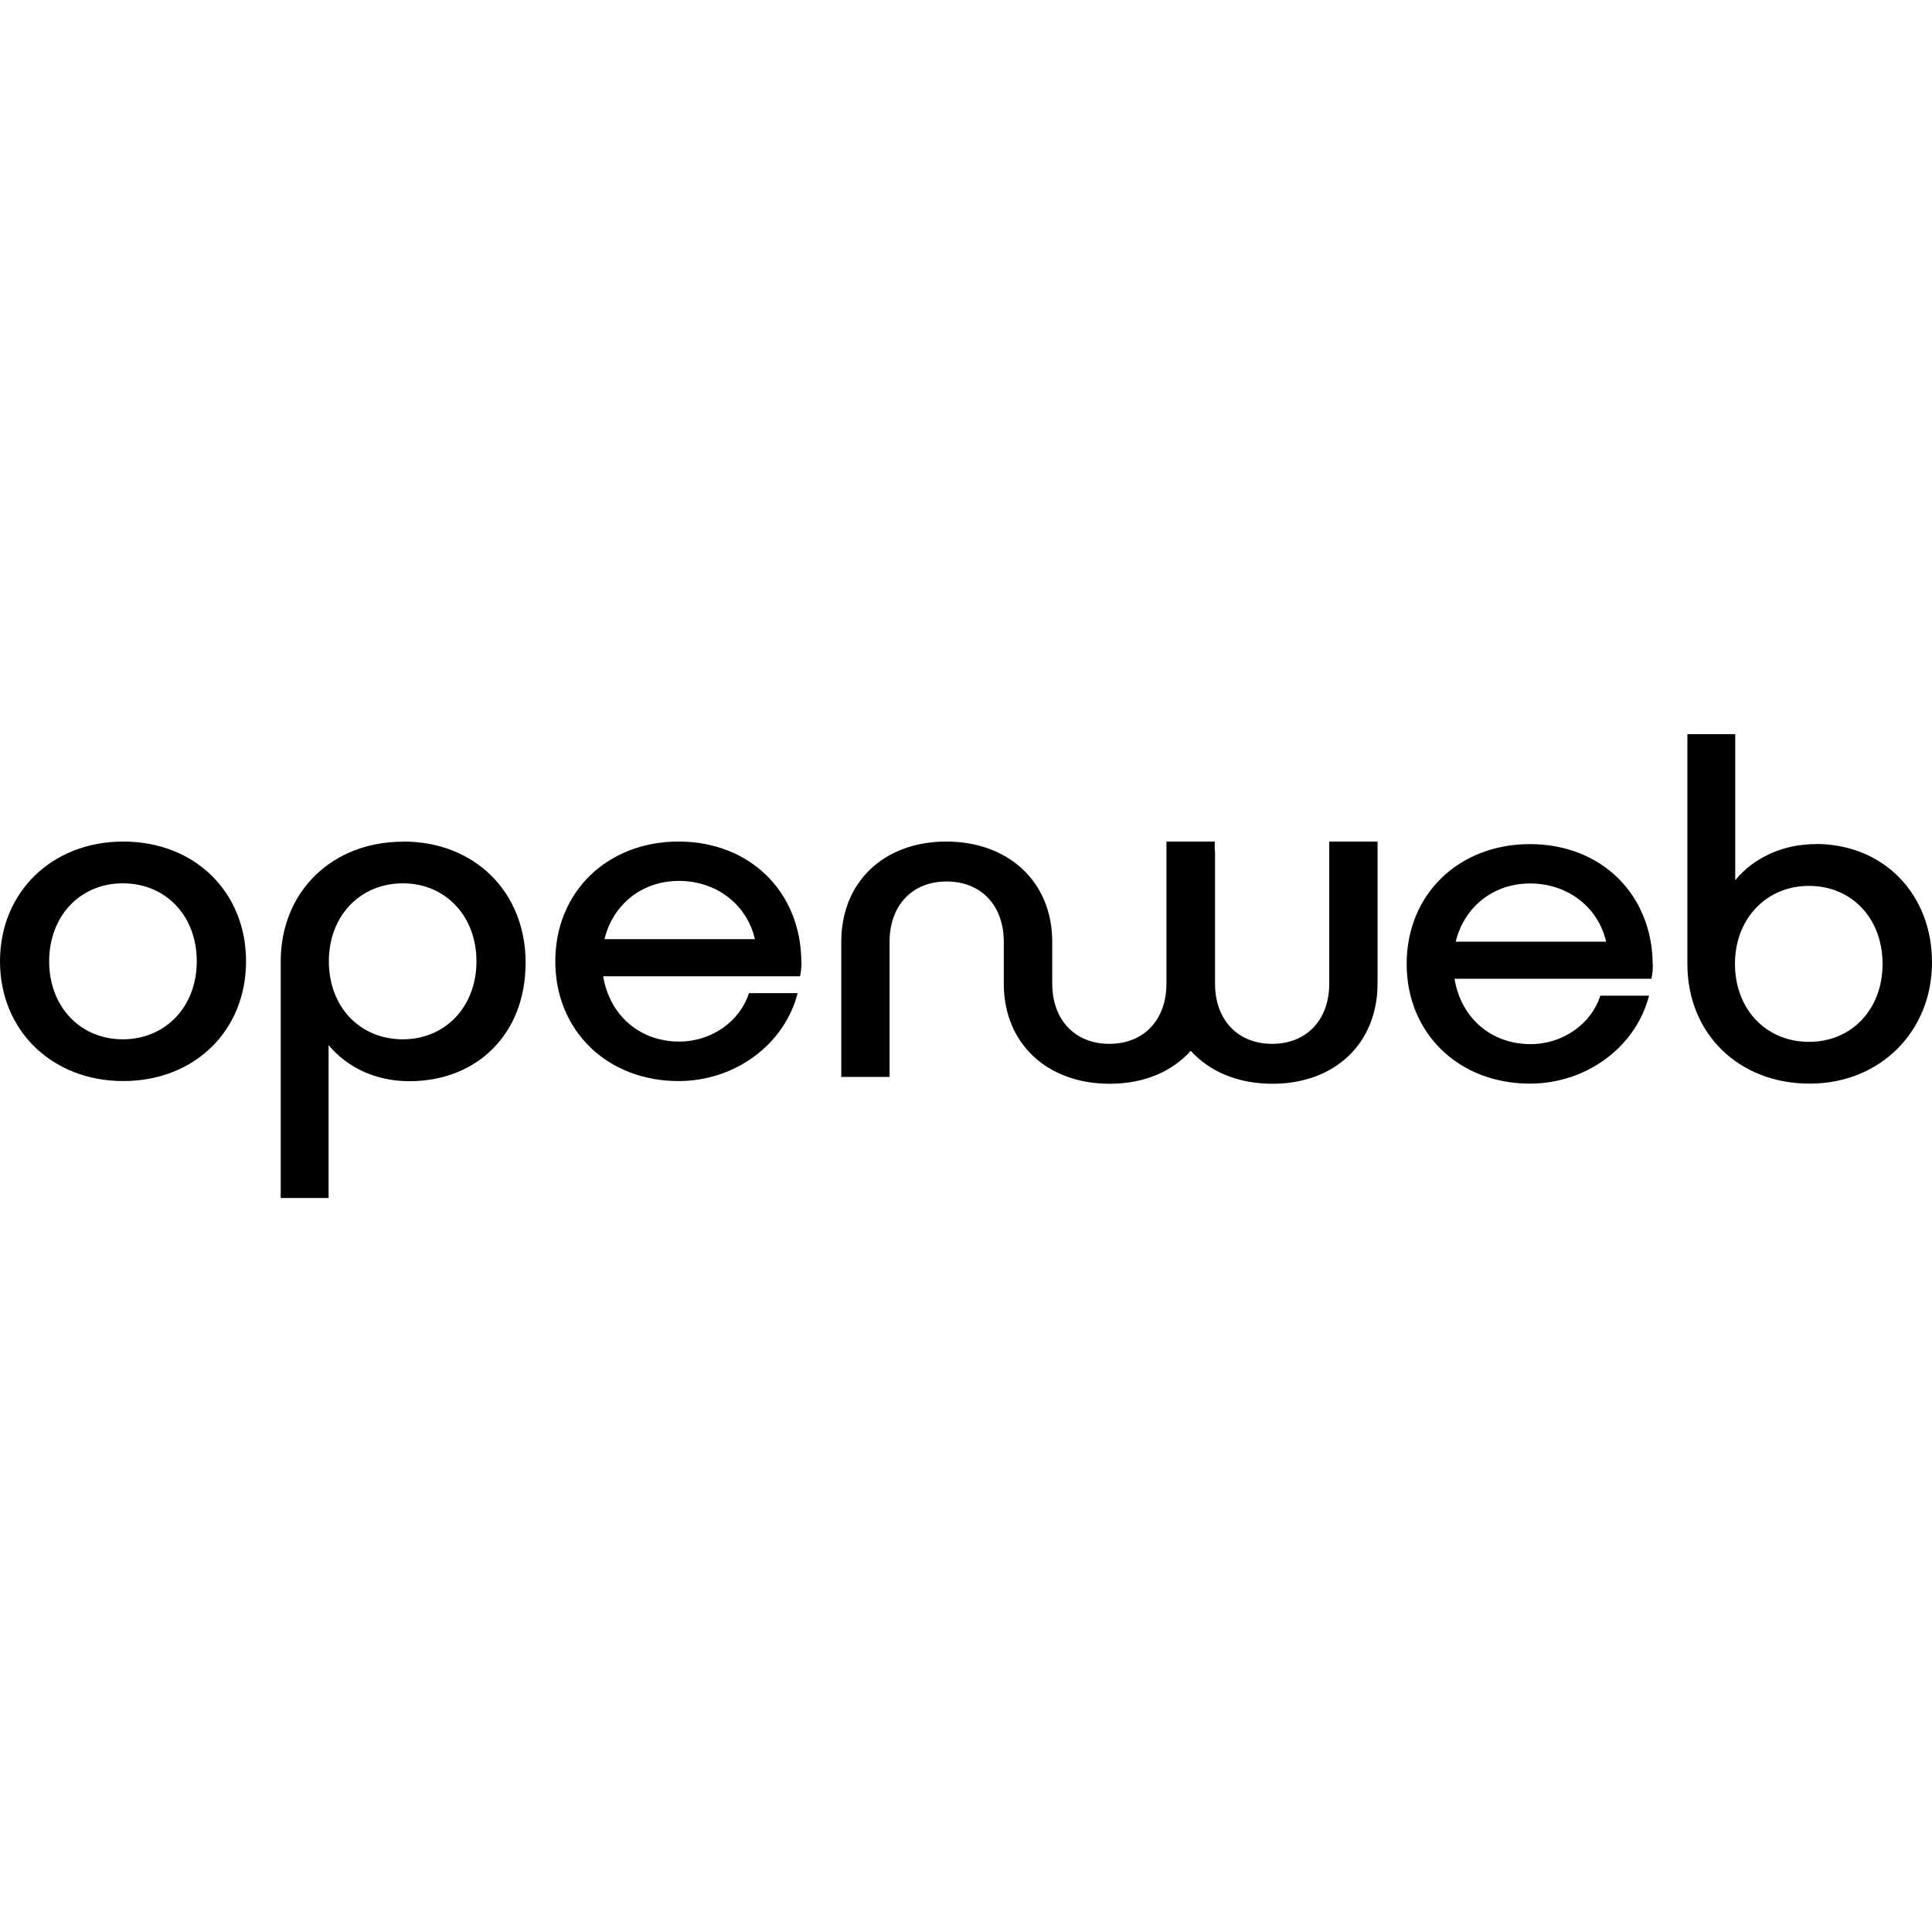 <?xml version="1.0" encoding="UTF-8"?>
<svg id="Layer_1" data-name="Layer 1" xmlns="http://www.w3.org/2000/svg" viewBox="0 0 136 136">
  <path d="M85.53,59.89v9.35c0,2.54,1.59,4.24,4.02,4.24s4.02-1.69,4.02-4.24v-10h3.4v10c0,4.2-3,7.05-7.39,7.05-2.42,0-4.43-.85-5.76-2.32-1.31,1.47-3.3,2.32-5.7,2.32-4.42,0-7.46-2.84-7.46-7.05v-1.54h0v-1.41c0-2.54-1.59-4.24-4.02-4.24s-4.02,1.69-4.02,4.24v9.52h-3.4v-9.52c0-4.2,3-7.05,7.39-7.05s7.46,2.84,7.46,7.05v1.54h0v1.41c0,2.54,1.59,4.24,4.02,4.24s4.02-1.69,4.02-4.24v-10h3.4v.64h.01s0,.01,0,.01ZM8.68,59.24c5.01,0,8.64,3.53,8.64,8.43s-3.64,8.43-8.64,8.43-8.68-3.55-8.68-8.43,3.67-8.43,8.68-8.43h0ZM8.64,62.18c-3,0-5.18,2.31-5.18,5.49s2.18,5.49,5.18,5.49,5.21-2.28,5.21-5.49-2.18-5.49-5.21-5.49ZM28.39,59.24c5.01,0,8.61,3.53,8.61,8.53s-3.4,8.34-8.19,8.34c-2.38,0-4.39-.99-5.68-2.54v10.76h-3.37v-16.65c0-4.9,3.6-8.43,8.61-8.43h.02ZM28.36,73.16c3,0,5.18-2.31,5.18-5.49s-2.18-5.49-5.18-5.49-5.21,2.28-5.21,5.49,2.18,5.49,5.21,5.49ZM56.42,67.7c0,.34-.03.69-.1,1.02h-13.86c.44,2.71,2.54,4.6,5.35,4.6,2.31,0,4.29-1.45,4.91-3.41h3.43c-.92,3.6-4.39,6.19-8.38,6.19-5.01,0-8.68-3.53-8.68-8.43s3.67-8.43,8.68-8.43,8.61,3.53,8.64,8.47ZM47.8,62.01c-2.65,0-4.66,1.69-5.25,4.1h10.59c-.55-2.41-2.68-4.1-5.35-4.1h0ZM116.35,67.88c0,.34-.03.69-.1,1.02h-13.86c.44,2.71,2.54,4.6,5.35,4.6,2.31,0,4.29-1.45,4.91-3.41h3.43c-.92,3.6-4.39,6.19-8.38,6.19-5.01,0-8.68-3.53-8.68-8.43s3.67-8.43,8.68-8.43,8.61,3.53,8.64,8.47ZM107.72,62.19c-2.65,0-4.66,1.69-5.25,4.1h10.59c-.55-2.41-2.68-4.1-5.35-4.1h0ZM127.81,59.41c4.79,0,8.19,3.53,8.19,8.34s-3.6,8.53-8.61,8.53-8.61-3.53-8.61-8.43v-16.17h3.37v10.28c1.29-1.56,3.3-2.54,5.68-2.54h-.02ZM127.34,73.34c3,0,5.18-2.28,5.18-5.49s-2.18-5.49-5.18-5.49-5.21,2.31-5.21,5.49,2.18,5.49,5.21,5.49Z"/>
</svg>